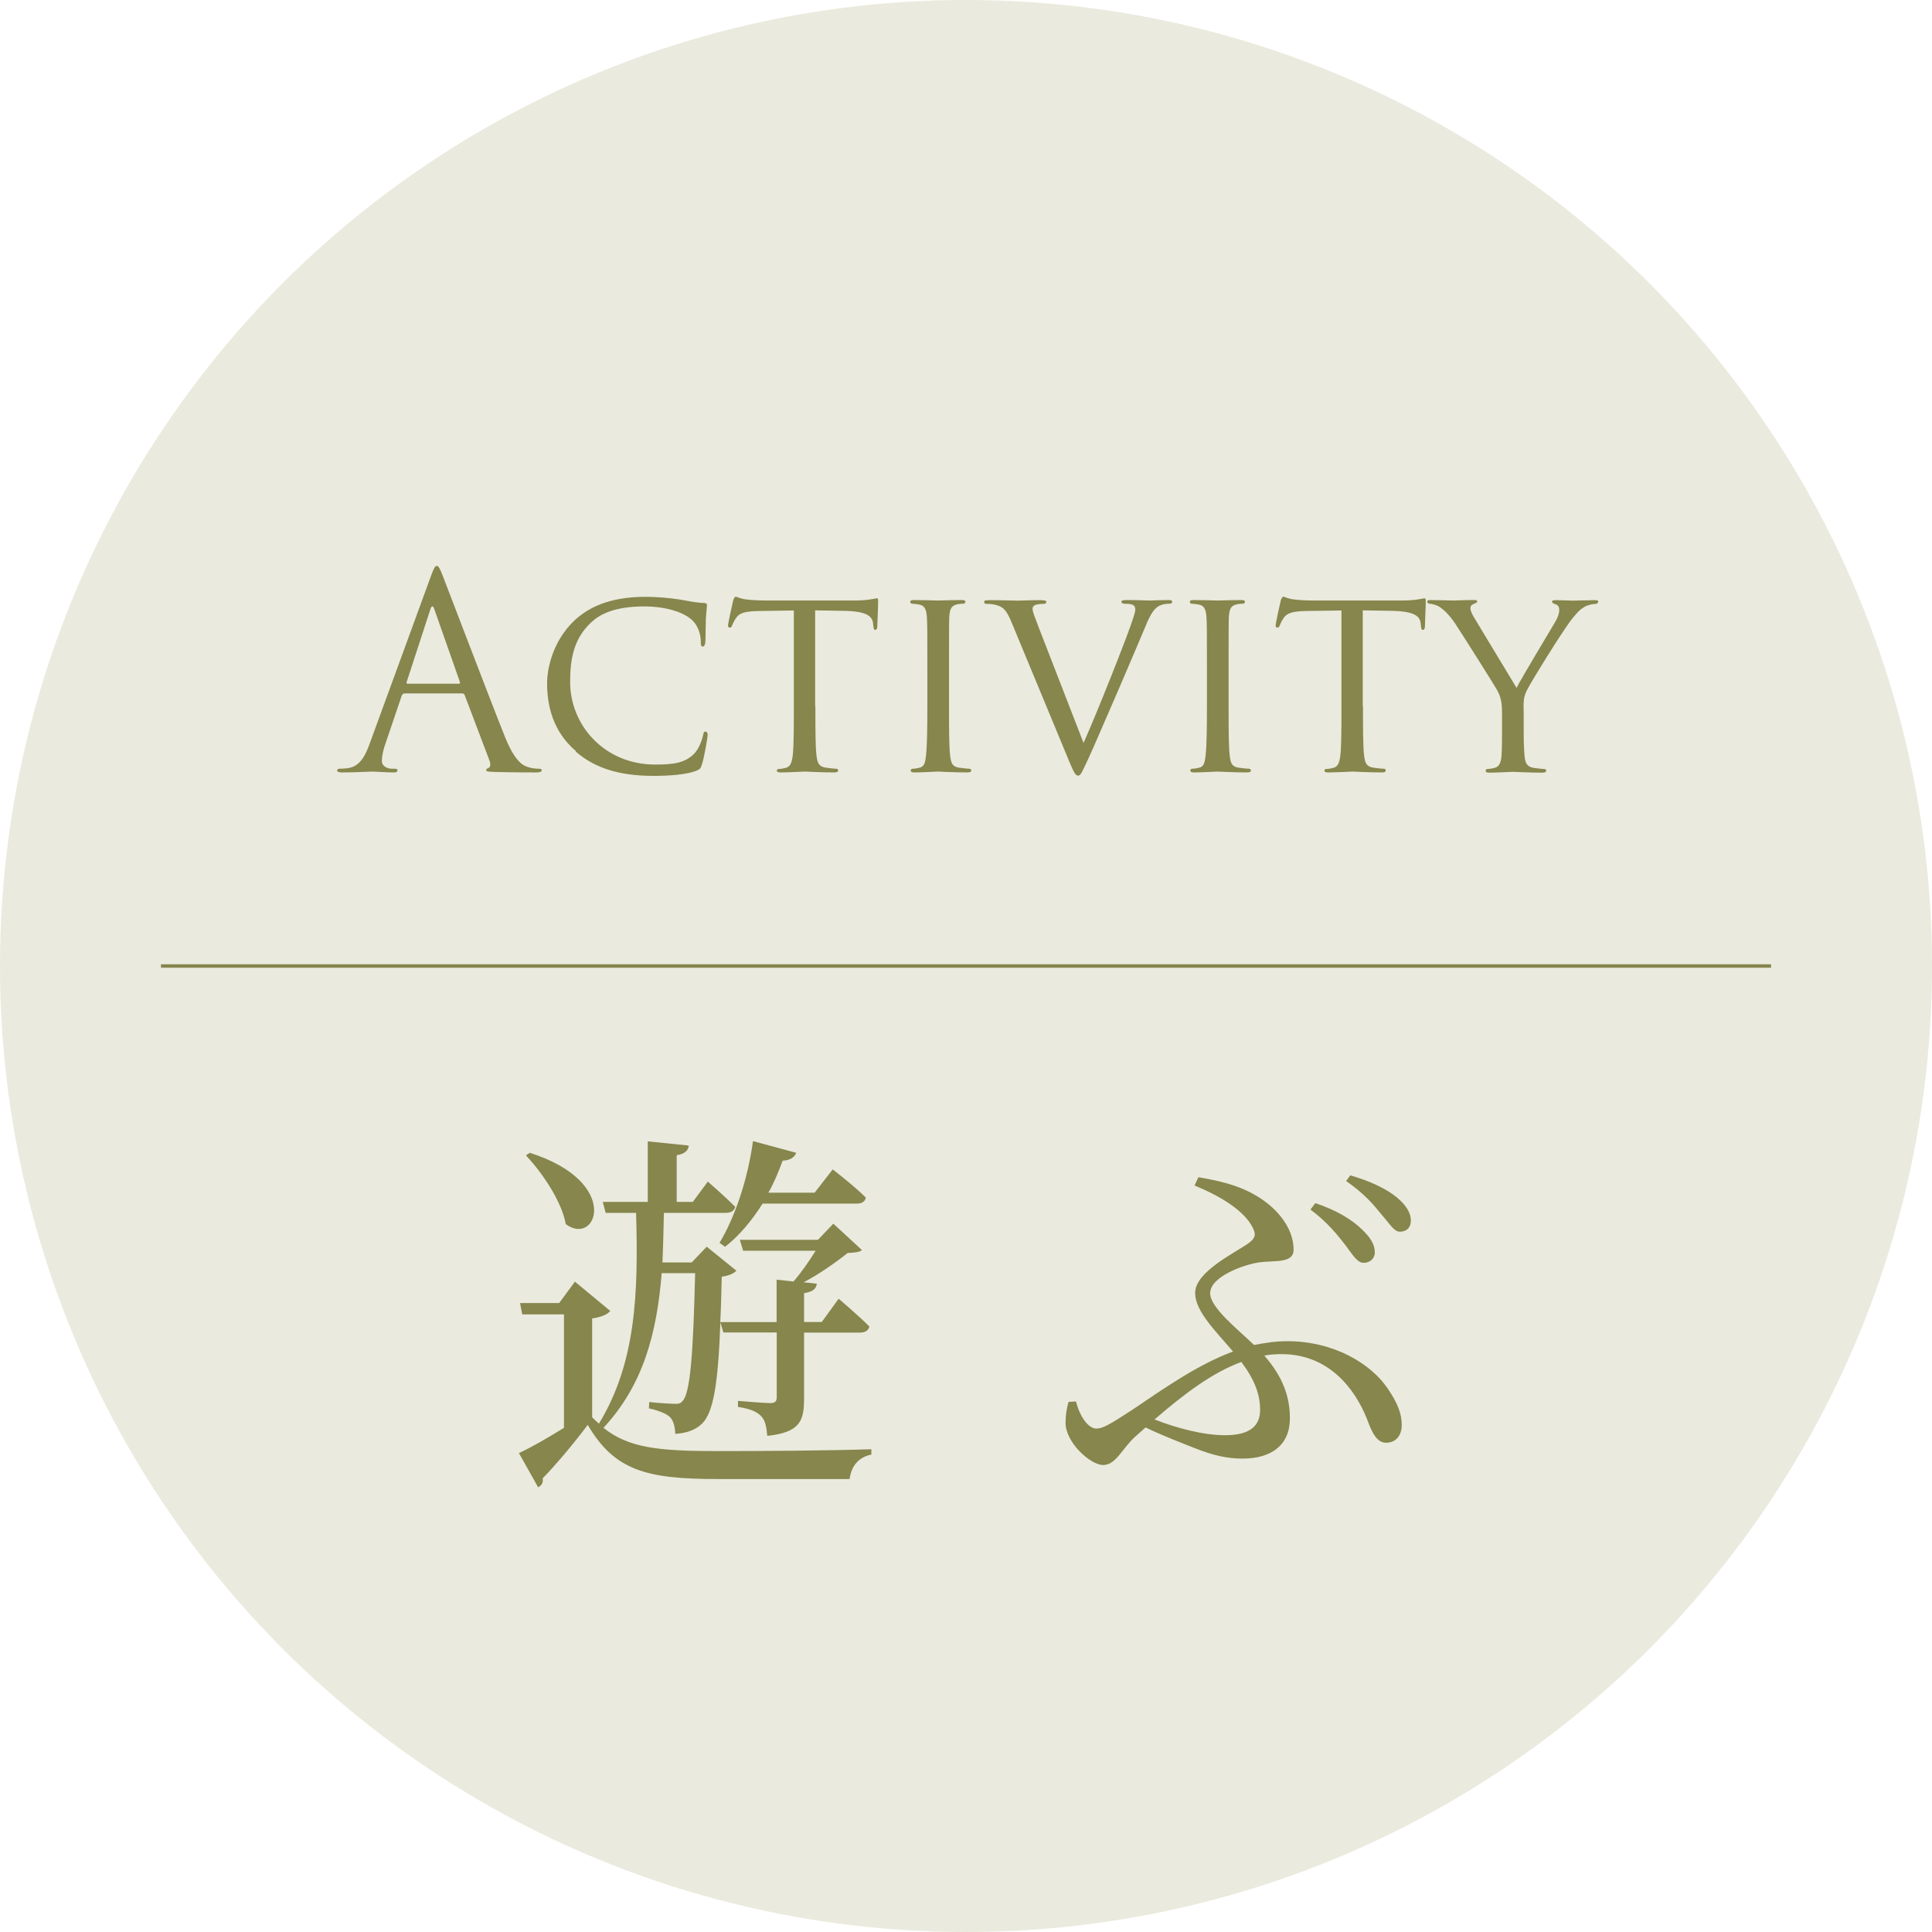 <?xml version="1.0" encoding="UTF-8"?>
<svg id="Layer_2" data-name="Layer 2" xmlns="http://www.w3.org/2000/svg" viewBox="0 0 157 157">
  <defs>
    <style>
      .cls-1 {
        fill: #eaeade;
      }

      .cls-1, .cls-2 {
        stroke-width: 0px;
      }

      .cls-3 {
        fill: none;
        stroke: #85854d;
        stroke-miterlimit: 10;
        stroke-width: .28px;
      }

      .cls-2 {
        fill: #86864d;
      }
    </style>
  </defs>
  <g id="_文字" data-name="文字">
    <g>
      <circle class="cls-1" cx="78.5" cy="78.5" r="78.5"/>
      <g>
        <path class="cls-2" d="M35.01,46.84c.26-.72.35-.85.48-.85s.22.11.48.78c.33.83,3.75,9.83,5.08,13.15.79,1.94,1.42,2.29,1.88,2.42.33.11.65.13.87.13.13,0,.22.02.22.13,0,.13-.2.17-.44.17-.33,0-1.92,0-3.42-.04-.41-.02-.65-.02-.65-.15,0-.09.07-.13.15-.15.13-.04.26-.24.13-.59l-2.03-5.36c-.04-.09-.09-.13-.2-.13h-4.69c-.11,0-.17.07-.22.17l-1.31,3.86c-.2.54-.31,1.07-.31,1.46,0,.44.46.63.83.63h.22c.15,0,.22.04.22.13,0,.13-.13.17-.33.17-.52,0-1.46-.07-1.7-.07s-1.44.07-2.46.07c-.28,0-.41-.04-.41-.17,0-.09.09-.13.2-.13.15,0,.46-.02.63-.04,1-.13,1.44-.96,1.83-2.05l4.95-13.54ZM37.28,55.56c.11,0,.11-.07.09-.15l-2.07-5.89c-.11-.33-.22-.33-.33,0l-1.92,5.89c-.04.11,0,.15.07.15h4.17Z"/>
        <path class="cls-2" d="M46.79,61.03c-1.88-1.61-2.33-3.73-2.33-5.49,0-1.24.46-3.4,2.16-5.06,1.16-1.11,2.9-1.98,5.84-1.98.76,0,1.85.07,2.79.22.72.13,1.33.26,1.96.28.2,0,.24.09.24.2,0,.15-.04.37-.09,1.05-.02.61-.02,1.64-.04,1.9-.02.28-.11.39-.22.39-.13,0-.15-.13-.15-.39,0-.72-.31-1.46-.81-1.85-.68-.57-2.07-1.02-3.77-1.02-2.46,0-3.64.65-4.32,1.29-1.42,1.31-1.72,2.97-1.72,4.84,0,3.55,2.81,6.72,6.91,6.72,1.44,0,2.4-.11,3.16-.87.41-.41.68-1.2.74-1.55.04-.2.07-.26.2-.26.09,0,.17.13.17.26s-.26,1.74-.46,2.38c-.11.35-.15.41-.48.55-.79.31-2.22.41-3.47.41-2.88,0-4.82-.68-6.32-1.98Z"/>
        <path class="cls-2" d="M66.26,57.39c0,1.79,0,3.25.09,4.01.07.54.15.89.74.98.26.04.7.09.87.09.13,0,.15.09.15.15,0,.09-.09.15-.31.15-1.05,0-2.27-.07-2.38-.07-.09,0-1.42.07-1.98.07-.22,0-.31-.04-.31-.15,0-.07.04-.13.15-.13.17,0,.39-.04.57-.09.39-.09.5-.46.57-1,.09-.76.09-2.22.09-4.01v-7.78l-2.77.04c-1.2.02-1.66.15-1.94.59-.22.33-.24.46-.31.59-.04.15-.11.17-.2.17-.04,0-.13-.04-.13-.15,0-.2.37-1.85.41-2.01.02-.11.13-.35.2-.35.13,0,.33.15.85.22.55.07,1.29.09,1.5.09h7.24c.63,0,1.07-.04,1.37-.09.28-.04.46-.09.54-.09s.09.11.09.22c0,.57-.07,1.9-.07,2.11,0,.15-.09.24-.17.24s-.13-.07-.15-.33l-.02-.2c-.07-.57-.48-.98-2.31-1.02l-2.4-.04v7.78Z"/>
        <path class="cls-2" d="M77.12,57.39c0,1.79,0,3.25.09,4.01.07.54.13.89.7.98.28.04.7.09.87.09.11,0,.15.09.15.15,0,.09-.09.15-.31.15-1.07,0-2.31-.07-2.4-.07-.11,0-1.31.07-1.9.07-.2,0-.31-.04-.31-.15,0-.07.04-.15.15-.15.17,0,.41-.04.59-.09.37-.09.44-.44.5-.98.09-.76.11-2.22.11-4.01v-3.27c0-2.88,0-3.4-.04-3.99-.04-.63-.2-.92-.61-1-.22-.04-.46-.07-.59-.07-.09,0-.15-.09-.15-.15,0-.11.09-.15.31-.15.63,0,1.83.04,1.94.04.09,0,1.33-.04,1.92-.04.22,0,.31.04.31.15,0,.07-.09.15-.15.15-.13,0-.26,0-.48.04-.52.11-.63.37-.68,1.02-.02.59-.02,1.11-.02,3.99v3.27Z"/>
        <path class="cls-2" d="M88.06,60.36c1.11-2.49,3.62-8.81,4.03-10.14.09-.28.17-.54.17-.7s-.07-.33-.26-.39c-.22-.07-.44-.07-.65-.07-.11,0-.22-.07-.22-.15,0-.11.13-.15.44-.15.76,0,1.64.04,1.88.04.11,0,.94-.04,1.5-.04.2,0,.31.04.31.13s-.07.17-.22.17c-.13,0-.57,0-.92.22-.26.17-.57.44-1.07,1.7-.22.52-1.16,2.75-2.14,5.02-1.18,2.7-2.03,4.71-2.46,5.63-.52,1.11-.63,1.4-.83,1.4-.22,0-.35-.24-.72-1.13l-4.71-11.36c-.44-1.05-.7-1.24-1.33-1.4-.31-.07-.63-.07-.74-.07s-.15-.11-.15-.17c0-.11.2-.13.5-.13.92,0,2.01.04,2.25.04.2,0,1.05-.04,1.79-.04.35,0,.52.04.52.13s-.07.17-.2.17c-.22,0-.52.02-.7.09-.2.09-.22.2-.22.33,0,.24.24.81.52,1.55l3.62,9.33Z"/>
        <path class="cls-2" d="M99.84,57.39c0,1.79,0,3.25.09,4.01.07.54.13.89.7.98.28.04.7.09.87.09.11,0,.15.09.15.15,0,.09-.09.15-.31.15-1.07,0-2.31-.07-2.4-.07-.11,0-1.31.07-1.9.07-.2,0-.31-.04-.31-.15,0-.07.04-.15.15-.15.17,0,.41-.04.59-.09.37-.09.44-.44.5-.98.09-.76.11-2.22.11-4.01v-3.27c0-2.88,0-3.4-.04-3.99-.04-.63-.2-.92-.61-1-.22-.04-.46-.07-.59-.07-.09,0-.15-.09-.15-.15,0-.11.09-.15.31-.15.63,0,1.83.04,1.94.04.09,0,1.33-.04,1.92-.04.22,0,.31.04.31.15,0,.07-.09.15-.15.15-.13,0-.26,0-.48.04-.52.11-.63.37-.68,1.02-.02.59-.02,1.11-.02,3.99v3.27Z"/>
        <path class="cls-2" d="M110.76,57.39c0,1.79,0,3.25.09,4.01.07.54.15.89.74.98.26.04.7.09.87.09.13,0,.15.09.15.15,0,.09-.09.15-.31.15-1.05,0-2.27-.07-2.38-.07-.09,0-1.42.07-1.98.07-.22,0-.31-.04-.31-.15,0-.07.04-.13.15-.13.17,0,.39-.04.57-.09.39-.09.5-.46.57-1,.09-.76.09-2.22.09-4.01v-7.78l-2.77.04c-1.2.02-1.66.15-1.94.59-.22.33-.24.46-.31.59-.04.15-.11.17-.2.17-.04,0-.13-.04-.13-.15,0-.2.37-1.85.41-2.01.02-.11.13-.35.2-.35.13,0,.33.15.85.22.55.07,1.29.09,1.5.09h7.24c.63,0,1.07-.04,1.37-.09.28-.04.46-.09.54-.09s.09.11.09.22c0,.57-.07,1.9-.07,2.11,0,.15-.09.24-.17.24s-.13-.07-.15-.33l-.02-.2c-.06-.57-.48-.98-2.31-1.02l-2.4-.04v7.78Z"/>
        <path class="cls-2" d="M122.06,57.96c0-1-.13-1.37-.41-1.9-.15-.28-2.75-4.41-3.4-5.39-.46-.7-.92-1.11-1.26-1.35-.28-.17-.65-.26-.81-.26-.11,0-.2-.09-.2-.17s.07-.13.24-.13c.37,0,1.81.04,1.9.04.13,0,.92-.04,1.66-.04.22,0,.26.04.26.13,0,.07-.13.13-.31.2-.15.07-.24.15-.24.31,0,.26.13.48.26.72l3.49,5.78c.39-.79,2.79-4.75,3.14-5.36.24-.41.33-.72.33-.96,0-.26-.09-.41-.31-.48-.17-.04-.28-.13-.28-.22,0-.07.11-.11.31-.11.5,0,1.18.04,1.33.04.13,0,1.5-.04,1.88-.04.13,0,.24.04.24.11,0,.09-.09.2-.24.2-.22,0-.59.07-.89.24-.37.22-.54.41-.96.92-.63.74-3.34,5.1-3.73,5.89-.33.65-.24,1.24-.24,1.85v1.59c0,.31,0,1.09.07,1.85.04.54.17.89.74.98.26.04.7.09.87.09.11,0,.15.09.15.15,0,.09-.11.15-.31.15-1.07,0-2.31-.07-2.42-.07-.09,0-1.31.07-1.88.07-.22,0-.31-.04-.31-.15,0-.07.04-.15.15-.15.17,0,.39-.04.57-.09.39-.09.52-.44.57-.98.04-.76.04-1.55.04-1.85v-1.59Z"/>
      </g>
      <g>
        <path class="cls-2" d="M53.77,103.48c-.4,4.89-1.5,9.07-4.73,12.55,2.02,1.62,4.43,1.89,9.22,1.89,3.69,0,8.7-.03,12.55-.15v.43c-1.01.21-1.62.89-1.77,1.99h-10.78c-5.8,0-8.34-.73-10.5-4.4-1.04,1.4-2.63,3.3-3.66,4.34.06.37-.09.58-.37.73l-1.56-2.78c.95-.43,2.32-1.22,3.66-2.05v-9.22h-3.39l-.18-.92h3.18l1.28-1.74,2.87,2.38c-.18.24-.64.49-1.47.61v8.03c.18.18.37.37.55.52,3.02-4.95,3.21-10.6,3.02-17.13h-2.47l-.24-.89h3.66v-4.92l3.33.34c-.03.4-.31.67-.98.79v3.79h1.31l1.22-1.65s1.37,1.19,2.23,2.05c-.09.34-.37.49-.79.49h-5.01c-.03,1.4-.06,2.75-.12,4.03h2.38l1.22-1.28,2.41,1.95c-.21.24-.61.4-1.19.49-.03,1.37-.06,2.6-.12,3.69h4.58v-3.45l1.37.15c.64-.73,1.31-1.71,1.8-2.5h-5.89l-.27-.89h6.35l1.25-1.31,2.32,2.14c-.18.18-.58.21-1.16.24-.95.76-2.29,1.71-3.57,2.38l1.07.12c-.06.43-.37.67-1.04.76v2.35h1.44l1.37-1.89s1.59,1.34,2.5,2.26c-.09.34-.37.49-.76.49h-4.55v5.37c0,1.77-.31,2.75-2.99,3.02-.06-.67-.15-1.25-.49-1.59-.34-.37-.89-.61-1.89-.76v-.49s2.14.18,2.6.18c.43,0,.55-.15.55-.49v-5.25h-4.34l-.24-.82c-.18,4.89-.55,7.33-1.5,8.24-.58.55-1.31.76-2.17.82,0-.46-.12-1.07-.43-1.37-.27-.27-.98-.55-1.71-.7l.03-.52c.7.09,1.83.15,2.2.15.24,0,.37-.06.52-.24.61-.67.85-3.76,1.01-10.38h-2.72ZM43.05,93.68c7.51,2.38,5.44,7.66,2.93,5.8-.34-1.86-1.89-4.15-3.24-5.59l.31-.21ZM58.47,101c1.25-2.08,2.29-5.13,2.72-8.27l3.51.95c-.12.34-.46.61-1.1.64-.34.92-.7,1.8-1.16,2.6h3.76l1.47-1.89s1.71,1.31,2.69,2.29c-.06.34-.34.49-.76.49h-7.63c-.89,1.4-1.89,2.6-3.05,3.51l-.43-.31Z"/>
        <path class="cls-2" d="M97.36,95.66c1.59.27,3.11.61,4.43,1.34,1.89,1.01,3.33,2.72,3.33,4.55,0,1.16-1.59.85-2.84,1.04-1.34.21-3.94,1.19-3.94,2.5,0,1.16,2.14,2.84,3.57,4.21.89-.18,1.77-.31,2.69-.31,3.88,0,6.84,1.89,8.15,3.82.82,1.19,1.16,2.08,1.16,2.99,0,.76-.4,1.44-1.28,1.44-.73,0-1.13-.79-1.53-1.89-1.04-2.63-3.21-5.31-6.96-5.31-.49,0-.95.03-1.4.12,1.5,1.71,2.08,3.33,2.08,5.1,0,2.17-1.5,3.27-3.85,3.27-1.28,0-2.41-.27-3.88-.85-1.16-.46-2.53-.98-4-1.68l-.89.79c-1.07,1.01-1.53,2.26-2.56,2.26s-3.05-1.83-3.05-3.42c0-.61.09-1.19.24-1.71l.61-.03c.31,1.25,1.01,2.2,1.65,2.2.49,0,1.01-.27,2.93-1.53,2.75-1.86,5.37-3.69,8.18-4.73-1.4-1.65-3.08-3.27-3.08-4.76,0-1.71,3.15-3.21,4.37-4.06.55-.43.58-.7.31-1.25-.67-1.34-2.53-2.53-4.73-3.42l.31-.67ZM100.87,110.68c-2.32.85-4.61,2.56-7.05,4.67,1.8.7,3.94,1.28,5.74,1.28,2.05,0,2.84-.79,2.84-2.05s-.43-2.44-1.53-3.91ZM106.89,97.77c1.8.61,2.96,1.34,3.79,2.14.7.67,1.04,1.22,1.04,1.86,0,.52-.4.85-.92.85-.49,0-.85-.61-1.44-1.4-.61-.79-1.47-1.89-2.87-2.93l.4-.52ZM109.73,95.51c1.77.52,2.96,1.13,3.79,1.8.76.64,1.13,1.25,1.13,1.89,0,.58-.37.89-.89.89-.49,0-.82-.64-1.5-1.4-.61-.76-1.34-1.65-2.87-2.72l.34-.46Z"/>
      </g>
      <line class="cls-3" x1="143.92" y1="78.5" x2="13.08" y2="78.5"/>
    </g>
  </g>
</svg>